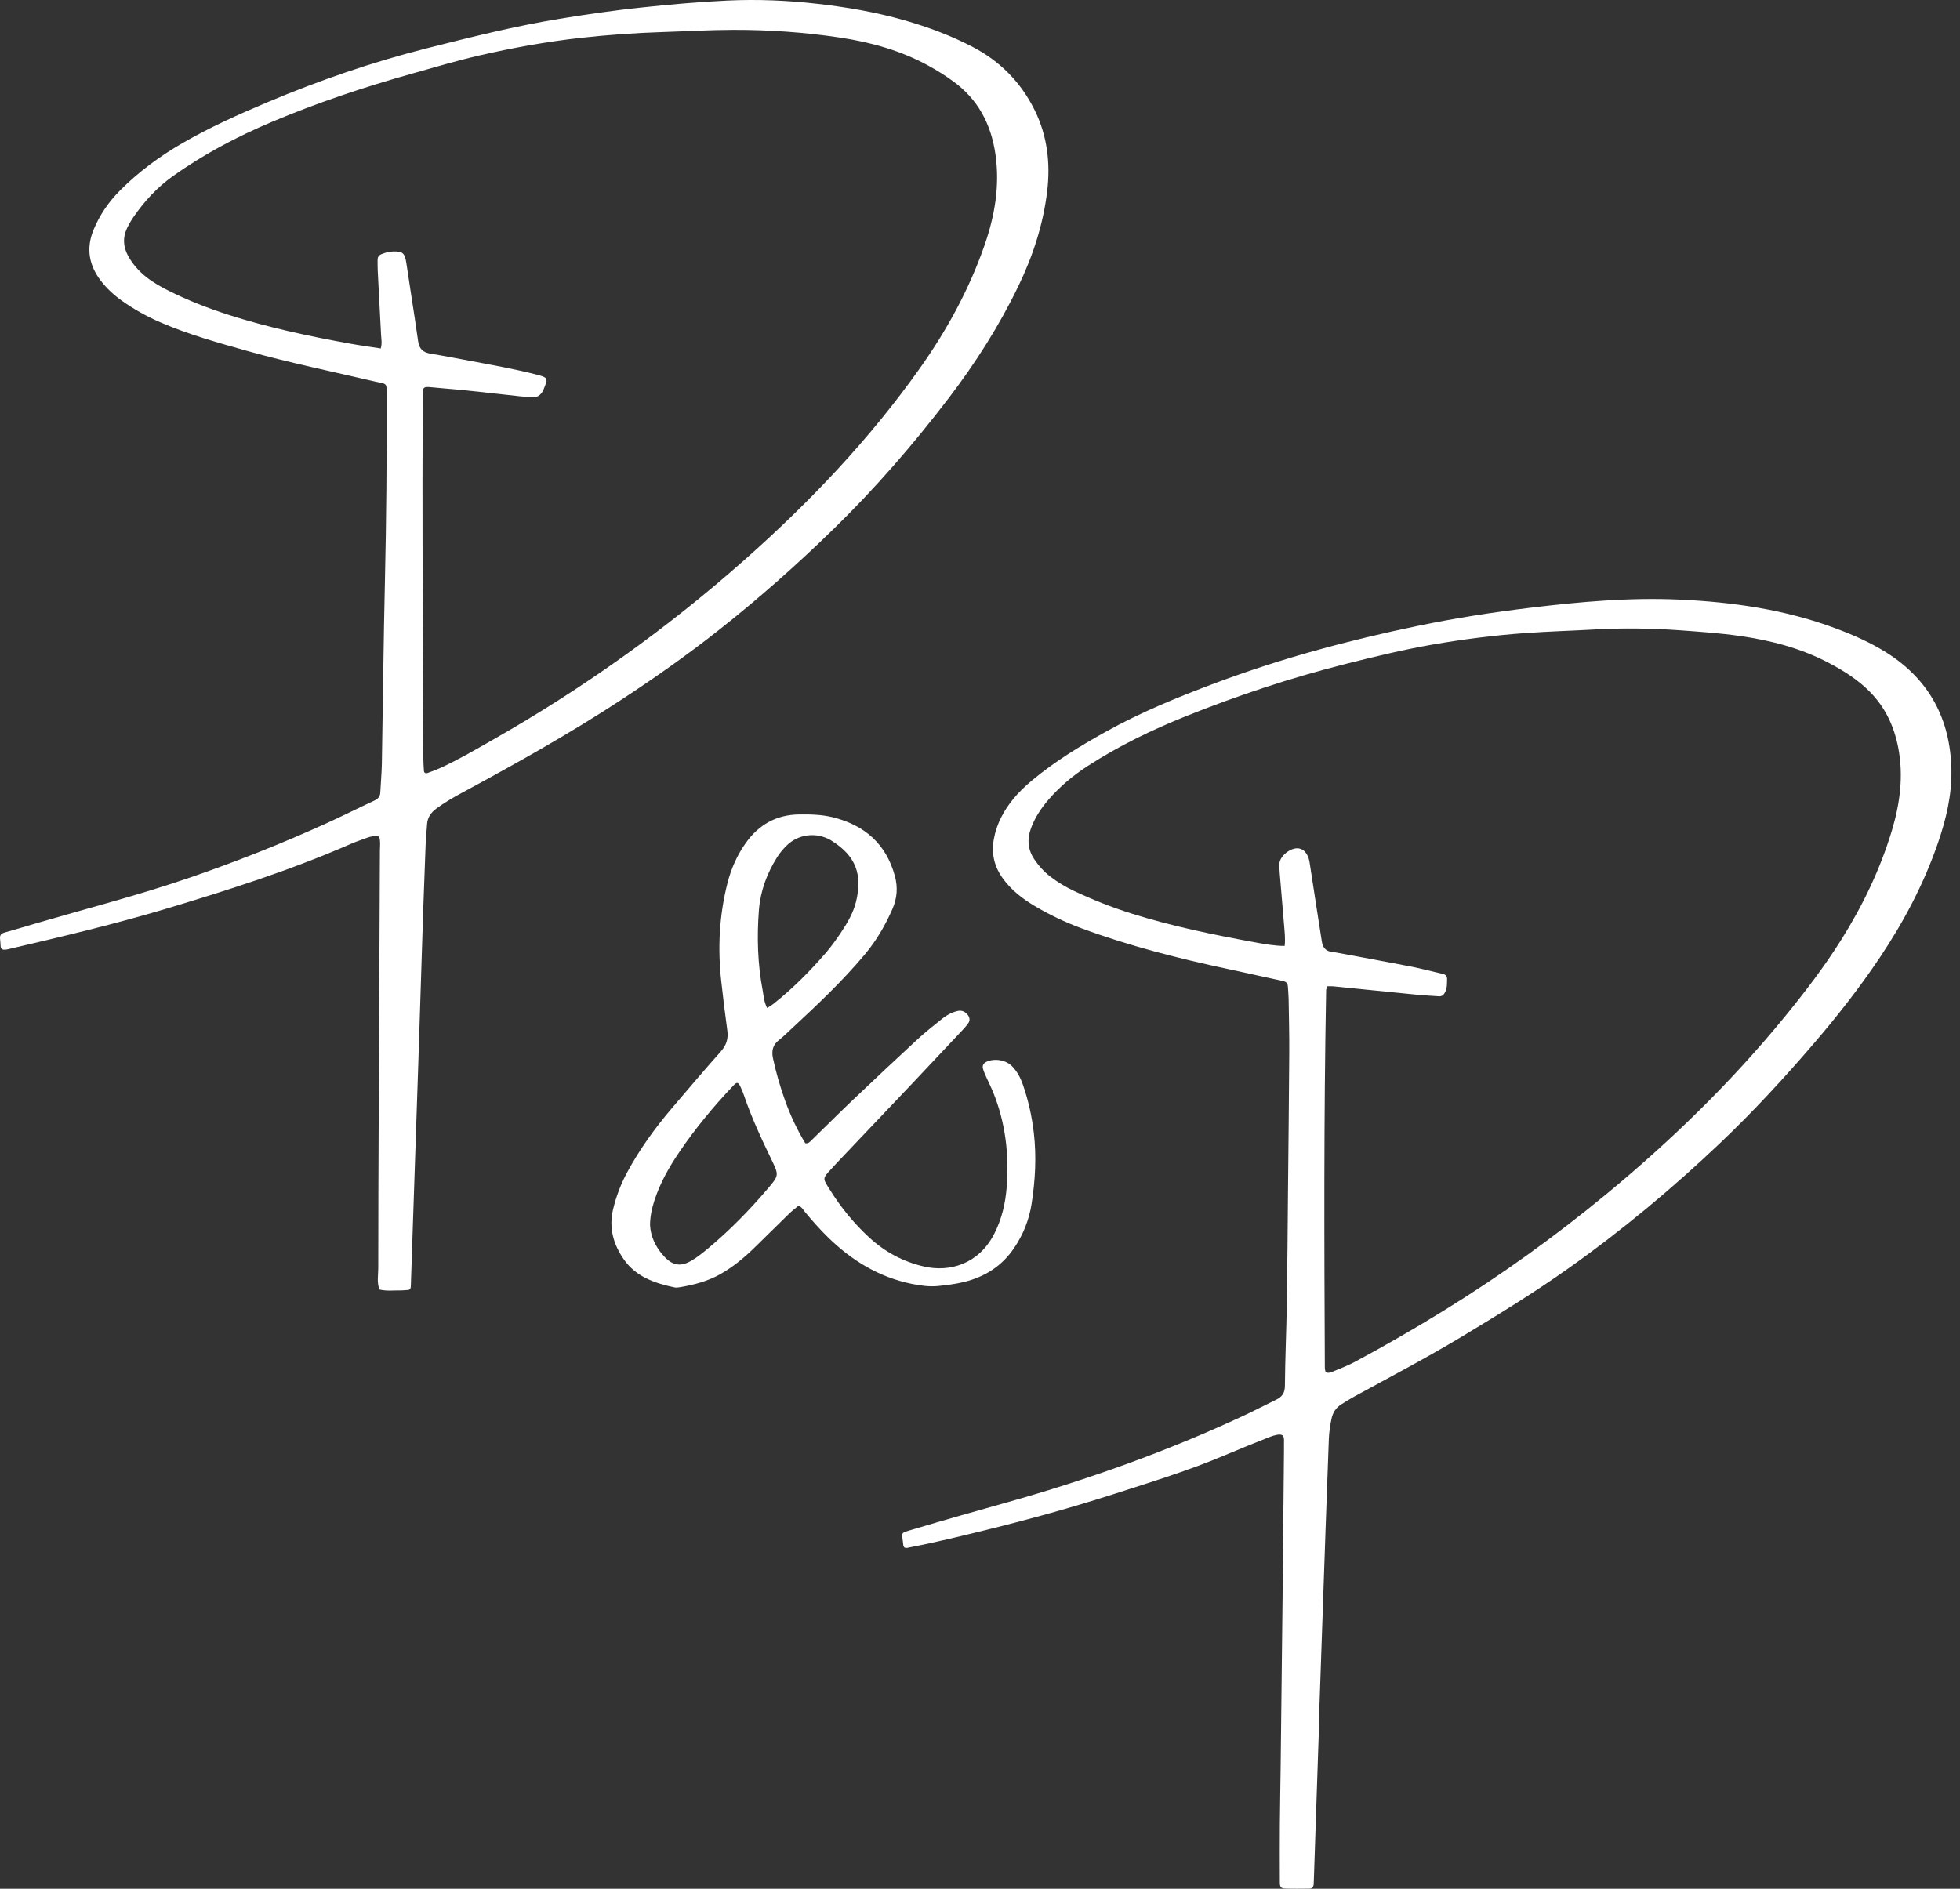 <svg xmlns="http://www.w3.org/2000/svg" width="83" height="80" viewBox="0 0 83 80" fill="none"><rect x="0" y="0" width="83" height="80" fill="#333333" stroke="none"/><g clip-path="url(#clip0_2053_1666)"><path d="M16.139 10.772C16.03 10.82 15.989 10.902 15.99 11.013C15.991 11.167 15.988 11.32 15.996 11.473C16.041 12.375 16.09 13.277 16.137 14.178C16.147 14.363 16.187 14.548 16.123 14.759C15.684 14.691 15.249 14.632 14.817 14.554C13.075 14.238 11.344 13.871 9.657 13.328C8.798 13.051 7.959 12.724 7.152 12.32C6.816 12.152 6.49 11.969 6.195 11.735C5.885 11.489 5.626 11.199 5.433 10.852C5.219 10.468 5.188 10.075 5.376 9.676C5.456 9.508 5.549 9.343 5.655 9.19C6.113 8.527 6.65 7.941 7.311 7.469C8.62 6.534 10.031 5.791 11.508 5.166C13.437 4.351 15.419 3.69 17.434 3.123C18.383 2.856 19.327 2.574 20.289 2.352C21.7 2.027 23.123 1.77 24.559 1.608C25.726 1.477 26.897 1.395 28.073 1.358C29.059 1.327 30.045 1.269 31.033 1.266C32.551 1.262 34.062 1.366 35.563 1.591C36.883 1.789 38.157 2.142 39.336 2.793C39.694 2.99 40.039 3.207 40.369 3.448C41.423 4.215 41.972 5.266 42.155 6.541C42.346 7.875 42.123 9.154 41.685 10.407C41.036 12.267 40.101 13.976 38.963 15.585C36.823 18.607 34.292 21.267 31.53 23.714C28.256 26.614 24.715 29.144 20.913 31.31C20.174 31.731 19.441 32.163 18.667 32.52C18.482 32.605 18.292 32.678 18.099 32.744C18.039 32.765 17.958 32.749 17.952 32.654C17.941 32.484 17.929 32.314 17.928 32.144C17.915 29.247 17.9 26.351 17.894 23.454C17.889 21.358 17.887 19.262 17.906 17.167C17.915 16.245 17.764 16.37 18.697 16.442C19.817 16.528 20.933 16.672 22.05 16.79C22.203 16.806 22.357 16.805 22.509 16.825C22.749 16.857 22.894 16.736 23 16.541C23.007 16.526 23.013 16.51 23.019 16.494C23.201 16.038 23.241 16 22.738 15.87C21.797 15.628 20.842 15.462 19.89 15.281C19.338 15.177 18.787 15.07 18.233 14.98C17.92 14.929 17.751 14.777 17.707 14.456C17.615 13.781 17.506 13.109 17.404 12.436C17.338 11.998 17.273 11.56 17.205 11.123C17.192 11.039 17.174 10.955 17.146 10.876C17.104 10.756 17.022 10.678 16.887 10.661C16.627 10.627 16.379 10.668 16.139 10.772ZM0.279 40.219C0.329 40.212 0.378 40.197 0.428 40.186C2.646 39.667 4.863 39.144 7.046 38.488C9.699 37.692 12.335 36.849 14.876 35.736C15.094 35.64 15.322 35.572 15.544 35.485C15.707 35.422 15.871 35.4 16.05 35.43C16.123 35.627 16.089 35.833 16.088 36.034C16.073 39.766 16.053 43.497 16.037 47.229C16.027 49.392 16.018 51.556 16.018 53.72C16.018 54.02 15.951 54.327 16.071 54.62C16.372 54.696 16.679 54.652 16.983 54.657C17.084 54.658 17.187 54.644 17.288 54.638C17.351 54.634 17.379 54.587 17.389 54.541C17.403 54.475 17.4 54.405 17.402 54.337C17.508 51.188 17.615 48.038 17.719 44.888C17.789 42.742 17.855 40.597 17.925 38.452C17.957 37.498 17.993 36.545 18.031 35.592C18.04 35.371 18.073 35.151 18.084 34.929C18.099 34.634 18.241 34.424 18.476 34.25C18.819 33.996 19.187 33.784 19.561 33.581C21.867 32.336 24.154 31.057 26.347 29.616C27.742 28.7 29.105 27.74 30.416 26.706C32.131 25.354 33.762 23.91 35.322 22.384C37.08 20.666 38.685 18.814 40.176 16.861C41.306 15.38 42.301 13.821 43.113 12.143C43.734 10.861 44.174 9.522 44.344 8.108C44.486 6.923 44.354 5.76 43.818 4.672C43.235 3.489 42.352 2.592 41.182 1.983C40.258 1.502 39.287 1.142 38.287 0.856C37.089 0.515 35.864 0.305 34.629 0.163C33.359 0.018 32.083 -0.036 30.803 0.024C29.578 0.081 28.357 0.192 27.137 0.321C25.985 0.443 24.839 0.61 23.698 0.796C21.8 1.107 19.934 1.575 18.072 2.046C15.761 2.631 13.513 3.407 11.317 4.334C10.094 4.85 8.884 5.394 7.733 6.059C6.77 6.615 5.88 7.269 5.093 8.057C4.607 8.545 4.221 9.1 3.959 9.741C3.639 10.526 3.768 11.241 4.276 11.9C4.527 12.225 4.828 12.502 5.164 12.74C5.679 13.106 6.228 13.41 6.809 13.66C8 14.174 9.245 14.519 10.489 14.869C12.258 15.366 14.059 15.734 15.848 16.153C16.416 16.286 16.372 16.174 16.374 16.802C16.381 19.409 16.36 22.015 16.3 24.621C16.241 27.193 16.216 29.765 16.171 32.338C16.163 32.746 16.124 33.154 16.105 33.562C16.097 33.735 16.017 33.834 15.858 33.908C15.195 34.215 14.542 34.544 13.877 34.848C11.943 35.731 9.968 36.512 7.956 37.201C5.848 37.923 3.691 38.477 1.554 39.102C1.098 39.236 0.642 39.374 0.184 39.502C0.041 39.541 -0.011 39.62 0.002 39.758C0.01 39.843 0.02 39.927 0.022 40.013C0.027 40.181 0.059 40.252 0.279 40.219Z" fill="white"></path><path d="M54.179 36.595C54.175 36.731 54.183 36.868 54.194 37.003C54.254 37.733 54.317 38.463 54.377 39.193C54.4 39.479 54.435 39.766 54.401 40.067C53.958 40.064 53.541 39.987 53.127 39.911C51.37 39.589 49.621 39.232 47.914 38.694C47.086 38.433 46.28 38.114 45.495 37.745C45.14 37.578 44.803 37.379 44.491 37.14C44.218 36.931 43.989 36.681 43.798 36.395C43.521 35.981 43.49 35.544 43.66 35.081C43.827 34.626 44.09 34.232 44.403 33.869C44.884 33.31 45.446 32.844 46.065 32.443C47.369 31.599 48.76 30.924 50.198 30.346C52.408 29.458 54.665 28.708 56.975 28.125C58.195 27.817 59.417 27.519 60.657 27.303C61.965 27.075 63.279 26.909 64.606 26.814C65.591 26.744 66.577 26.716 67.562 26.661C68.769 26.594 69.977 26.613 71.185 26.7C72.018 26.761 72.849 26.819 73.676 26.937C74.999 27.125 76.277 27.46 77.464 28.089C78.083 28.416 78.671 28.788 79.17 29.289C79.829 29.952 80.208 30.757 80.383 31.663C80.615 32.862 80.46 34.038 80.111 35.193C79.616 36.832 78.879 38.361 77.969 39.809C77.253 40.95 76.434 42.019 75.583 43.061C73.322 45.827 70.776 48.307 68.022 50.58C65.852 52.371 63.572 54.009 61.18 55.488C59.935 56.258 58.668 56.989 57.379 57.682C57.08 57.842 56.76 57.962 56.446 58.094C56.355 58.132 56.257 58.175 56.135 58.12C56.125 58.065 56.103 58 56.103 57.935C56.077 52.603 56.058 47.271 56.158 41.94C56.159 41.892 56.187 41.845 56.209 41.776C56.292 41.776 56.374 41.769 56.456 41.777C57.642 41.895 58.828 42.017 60.014 42.134C60.319 42.164 60.626 42.177 60.932 42.199C61.073 42.209 61.145 42.131 61.202 42.013C61.286 41.836 61.276 41.648 61.279 41.462C61.282 41.344 61.216 41.279 61.099 41.253C60.652 41.151 60.208 41.029 59.758 40.941C58.706 40.736 57.651 40.545 56.597 40.349C56.53 40.337 56.463 40.324 56.395 40.317C56.132 40.289 56.014 40.12 55.976 39.881C55.897 39.394 55.823 38.906 55.748 38.418C55.652 37.796 55.556 37.174 55.461 36.551C55.441 36.415 55.404 36.285 55.33 36.167C55.254 36.047 55.151 35.965 55.008 35.938C54.671 35.877 54.186 36.258 54.179 36.595ZM54.311 67.823C54.286 70.174 54.258 72.523 54.231 74.874C54.221 75.674 54.204 76.474 54.198 77.275C54.192 78.093 54.194 78.91 54.197 79.728C54.197 79.928 54.245 79.988 54.425 79.993C54.765 80.005 55.105 79.999 55.446 79.996C55.57 79.995 55.625 79.918 55.63 79.8C55.633 79.749 55.635 79.698 55.637 79.647C55.711 77.434 55.786 75.221 55.859 73.008C55.868 72.736 55.868 72.463 55.877 72.191C55.962 69.705 56.048 67.22 56.135 64.734C56.179 63.475 56.228 62.215 56.272 60.956C56.282 60.665 56.327 60.38 56.385 60.096C56.439 59.831 56.575 59.624 56.803 59.482C56.99 59.364 57.178 59.247 57.372 59.141C58.894 58.309 60.431 57.503 61.918 56.607C63.434 55.693 64.942 54.768 66.388 53.744C68.672 52.128 70.817 50.342 72.844 48.414C74.253 47.075 75.568 45.648 76.833 44.172C77.821 43.02 78.753 41.828 79.599 40.567C80.618 39.047 81.467 37.442 82.065 35.709C82.411 34.706 82.656 33.679 82.636 32.612C82.596 30.462 81.7 28.777 79.86 27.625C79.194 27.209 78.478 26.894 77.744 26.619C75.601 25.816 73.367 25.498 71.095 25.396C68.995 25.303 66.907 25.489 64.826 25.74C63.221 25.933 61.625 26.181 60.04 26.51C57.122 27.116 54.254 27.886 51.462 28.934C49.868 29.532 48.296 30.174 46.806 31.006C45.719 31.612 44.658 32.256 43.701 33.058C43.413 33.3 43.139 33.556 42.903 33.848C42.501 34.344 42.206 34.892 42.088 35.53C41.972 36.153 42.103 36.711 42.475 37.219C42.824 37.695 43.277 38.052 43.776 38.352C44.419 38.738 45.094 39.059 45.798 39.32C47.829 40.071 49.92 40.602 52.035 41.051C52.8 41.213 53.563 41.39 54.328 41.552C54.471 41.582 54.531 41.653 54.538 41.791C54.546 41.961 54.566 42.13 54.569 42.3C54.581 43.066 54.601 43.833 54.596 44.599C54.584 46.575 54.561 48.551 54.542 50.527C54.526 52.094 54.518 53.661 54.493 55.229C54.474 56.387 54.421 57.544 54.412 58.702C54.41 59.01 54.286 59.169 54.036 59.29C53.576 59.511 53.124 59.749 52.662 59.965C49.42 61.477 46.062 62.674 42.62 63.643C41.311 64.012 40.002 64.379 38.7 64.769C38.067 64.958 38.2 64.866 38.253 65.458C38.255 65.488 38.281 65.516 38.295 65.544C38.379 65.588 38.46 65.552 38.543 65.536C39.629 65.329 40.703 65.064 41.776 64.8C43.59 64.353 45.389 63.855 47.168 63.283C48.751 62.773 50.342 62.286 51.876 61.636C52.438 61.398 53.005 61.171 53.572 60.943C53.729 60.88 53.888 60.812 54.053 60.779C54.307 60.727 54.38 60.801 54.374 61.026C54.369 61.163 54.374 61.299 54.373 61.435C54.352 63.565 54.334 65.694 54.311 67.823Z" fill="white"></path><path d="M31.051 45.986C31.213 45.816 31.262 45.826 31.366 46.053C31.416 46.161 31.463 46.27 31.501 46.383C31.817 47.319 32.234 48.212 32.662 49.1C32.993 49.787 32.991 49.785 32.506 50.355C31.732 51.263 30.9 52.114 29.984 52.88C29.763 53.064 29.535 53.247 29.288 53.393C28.818 53.672 28.476 53.604 28.11 53.203C27.753 52.812 27.549 52.358 27.527 51.884C27.534 51.498 27.605 51.185 27.704 50.876C27.943 50.123 28.328 49.443 28.768 48.795C29.448 47.794 30.218 46.864 31.051 45.986ZM32.138 38.547C32.201 37.738 32.48 36.987 32.914 36.3C33.023 36.13 33.157 35.97 33.3 35.827C33.797 35.328 34.559 35.233 35.174 35.583C35.189 35.592 35.202 35.602 35.217 35.612C36.26 36.262 36.523 37.063 36.253 38.183C36.135 38.669 35.882 39.097 35.607 39.507C35.408 39.804 35.199 40.097 34.965 40.367C34.284 41.153 33.552 41.889 32.733 42.535C32.668 42.586 32.595 42.626 32.487 42.696C32.349 42.433 32.342 42.191 32.298 41.958C32.082 40.829 32.049 39.688 32.138 38.547ZM28.456 46.935C27.737 47.78 27.088 48.675 26.56 49.654C26.292 50.15 26.094 50.672 25.962 51.223C25.774 52.01 25.975 52.711 26.422 53.35C26.937 54.084 27.727 54.352 28.557 54.529C28.637 54.546 28.727 54.533 28.811 54.519C29.399 54.417 29.972 54.269 30.5 53.971C31.024 53.675 31.483 53.299 31.913 52.883C32.414 52.397 32.907 51.903 33.408 51.416C33.539 51.289 33.686 51.178 33.812 51.071C33.967 51.132 34.017 51.248 34.091 51.338C34.395 51.706 34.711 52.062 35.052 52.397C36.058 53.385 37.213 54.096 38.613 54.381C38.984 54.456 39.353 54.508 39.728 54.471C40.099 54.433 40.475 54.387 40.836 54.297C41.708 54.081 42.429 53.624 42.941 52.868C43.329 52.295 43.58 51.669 43.686 50.985C43.841 49.987 43.896 48.986 43.779 47.981C43.697 47.286 43.547 46.605 43.317 45.944C43.215 45.651 43.073 45.38 42.854 45.157C42.592 44.893 42.105 44.813 41.766 44.977C41.646 45.035 41.59 45.139 41.627 45.27C41.659 45.384 41.708 45.494 41.756 45.602C41.852 45.82 41.962 46.032 42.052 46.252C42.576 47.54 42.736 48.884 42.632 50.26C42.58 50.96 42.423 51.64 42.098 52.271C41.443 53.54 40.221 53.891 39.145 53.649C38.261 53.449 37.488 53.039 36.823 52.429C36.167 51.827 35.606 51.14 35.137 50.385C34.84 49.907 34.815 49.93 35.199 49.517C35.28 49.43 35.359 49.34 35.441 49.253C36.496 48.141 37.554 47.031 38.608 45.917C39.323 45.162 40.033 44.404 40.745 43.646C40.837 43.547 40.93 43.445 41.007 43.334C41.09 43.215 41.062 43.077 40.959 42.961C40.847 42.836 40.714 42.785 40.547 42.823C40.309 42.878 40.098 42.991 39.912 43.139C39.552 43.425 39.191 43.712 38.853 44.023C37.939 44.867 37.032 45.718 36.131 46.575C35.538 47.139 34.961 47.718 34.375 48.288C34.303 48.358 34.236 48.444 34.102 48.425C33.764 47.864 33.48 47.266 33.255 46.642C33.042 46.049 32.866 45.445 32.734 44.828C32.667 44.513 32.72 44.263 32.982 44.058C33.169 43.911 33.339 43.742 33.514 43.579C34.6 42.57 35.68 41.555 36.633 40.414C37.117 39.834 37.491 39.191 37.793 38.499C37.994 38.039 38.024 37.577 37.895 37.103C37.523 35.737 36.6 34.943 35.255 34.614C34.79 34.501 34.31 34.49 33.832 34.497C32.873 34.512 32.133 34.932 31.584 35.703C31.214 36.222 30.96 36.799 30.804 37.413C30.457 38.782 30.387 40.171 30.544 41.572C30.622 42.266 30.704 42.96 30.8 43.651C30.848 43.997 30.76 44.271 30.526 44.535C29.825 45.325 29.141 46.13 28.456 46.935Z" fill="white"></path></g><defs><clipPath id="clip0_2053_1666"><rect width="82.637" height="80" fill="white"></rect></clipPath></defs></svg>